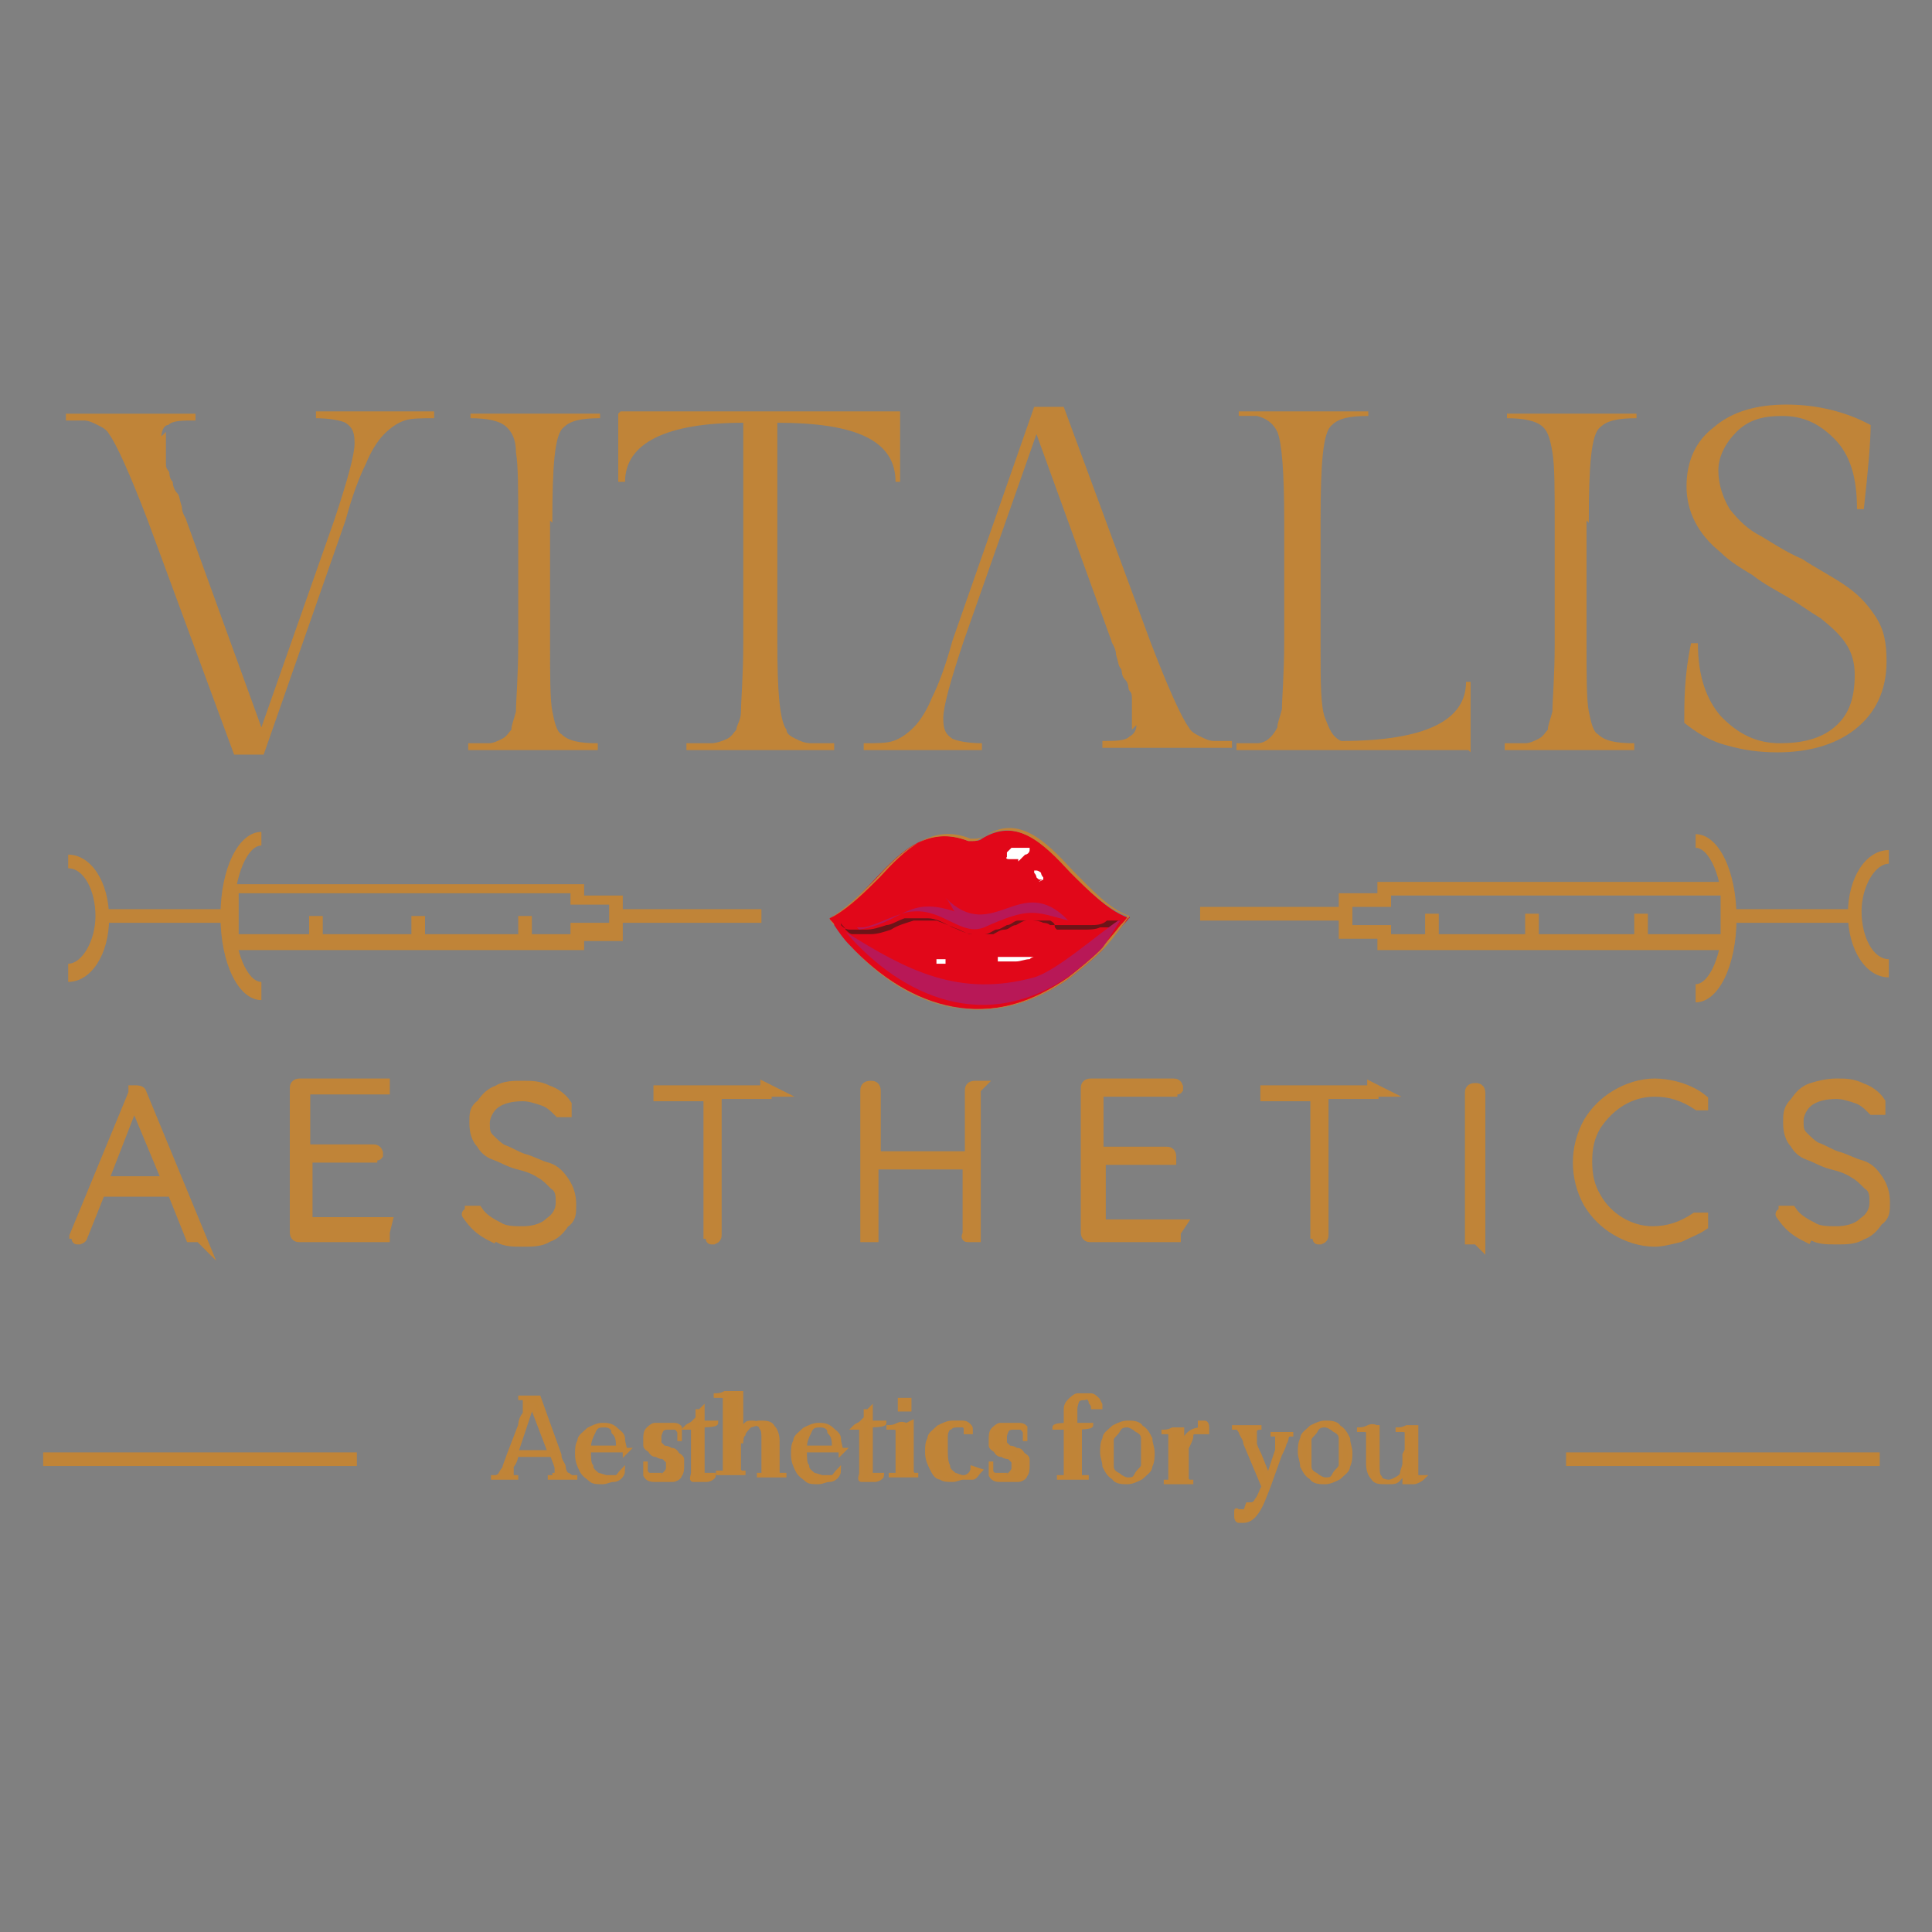 <?xml version="1.0" encoding="UTF-8"?>
<svg id="Ebene_1" xmlns="http://www.w3.org/2000/svg" version="1.1" viewBox="0 0 85 85">
  <rect x="0" y="0" width="85" height="85" fill="#808080" stroke="none"/>
  <!-- Generator: Adobe Illustrator 29.5.1, SVG Export Plug-In . SVG Version: 2.1.0 Build 141)  -->
  <defs>
    <style>
      .st0, .st1 {
        fill: #c08437;
      }

      .st2 {
        fill: #fff;
      }

      .st3 {
        fill: none;
      }

      .st4 {
        fill: #e10719;
      }

      .st5 {
        stroke-width: .5px;
      }

      .st5, .st1 {
        stroke: #c08438;
        stroke-miterlimit: 10;
      }

      .st5, .st6 {
        fill: #c08438;
      }

      .st7 {
        fill: #b81857;
      }

      .st8 {
        isolation: isolate;
      }

      .st1 {
        stroke-width: .2px;
      }

      .st9 {
        fill: #6d1418;
      }
    </style>
  </defs>
  <path class="st6" d="M7.3,19c0,.2,0,.4,0,.6,0,.1,0,.2,0,.3,0,0,0,.2,0,.4s0,.3.1.4,0,.3.2.5c0,.2.1.4.2.5s.1.3.2.6c0,.3.2.5.2.6l3.3,9.1,3.2-9.1c.6-1.8.9-2.9.9-3.4s-.1-.7-.4-.9c-.2-.1-.7-.2-1.3-.2v-.3s5.2,0,5.2,0v.3c-.6,0-1,0-1.3.1s-.6.3-.9.6-.6.8-.8,1.3c-.3.6-.6,1.4-.9,2.5l-3.6,10.3h-1.3l-3.8-10.3c-.8-2.1-1.4-3.4-1.7-3.8-.1-.2-.3-.3-.5-.4-.2-.1-.4-.2-.6-.2-.2,0-.5,0-.8,0v-.3s5.7,0,5.7,0v.3c-.6,0-1,0-1.2.2-.2,0-.3.3-.3.5Z"/>
  <path class="st6" d="M49.8,32.1c0-.2,0-.4,0-.6,0-.1,0-.2,0-.3,0,0,0-.2,0-.4s0-.3-.1-.4,0-.3-.2-.5-.1-.4-.2-.5-.1-.3-.2-.6c0-.3-.2-.5-.2-.6l-3.3-9.1-3.2,9.1c-.6,1.8-.9,2.9-.9,3.4s.1.7.4.9c.2.1.7.2,1.3.2v.3s-5.2,0-5.2,0v-.3c.6,0,1,0,1.3-.1s.6-.3.9-.6.6-.8.8-1.3c.3-.6.6-1.4.9-2.5l3.6-10.3h1.3l3.8,10.3c.8,2.1,1.4,3.4,1.7,3.8.1.2.3.3.5.4.2.1.4.2.6.2.2,0,.5,0,.8,0v.3s-5.7,0-5.7,0v-.3c.6,0,1,0,1.2-.2.2-.1.3-.3.3-.5Z"/>
  <path class="st6" d="M24.2,22.9v5.3c0,1.5,0,2.6.1,3.1s.2.9.4,1c.3.3.8.4,1.6.4v.3s-5.7,0-5.7,0v-.3c.3,0,.6,0,.9,0,.2,0,.4-.1.6-.2.2-.1.3-.3.4-.4,0-.2.1-.4.2-.8,0-.5.1-1.5.1-3v-5.3c0-1.5,0-2.5-.1-3.1,0-.6-.2-.9-.4-1.1-.3-.3-.9-.4-1.6-.4v-.2s5.7,0,5.7,0v.2c-.8,0-1.3.1-1.6.4-.4.3-.5,1.7-.5,4.2Z"/>
  <path class="st6" d="M27.3,18.1h12.3v3.1h-.2c0-1.8-1.7-2.6-5.2-2.6v9.7c0,2.1.1,3.4.4,3.8,0,.2.2.3.4.4.2.1.4.2.7.2.3,0,.7,0,1,0v.3s-6.5,0-6.5,0v-.3c.5,0,.8,0,1.1,0,.2,0,.5-.1.7-.2.2-.1.3-.3.4-.4,0-.2.2-.4.2-.8,0-.5.1-1.5.1-3v-9.7c-3.4,0-5.2.9-5.2,2.6h-.3s0-3,0-3Z"/>
  <path class="st6" d="M64.6,33h-10.2v-.3c.3,0,.6,0,.9,0,.4,0,.7-.3.9-.7,0-.2.1-.4.2-.8,0-.5.1-1.5.1-3v-5.3c0-2.1-.1-3.4-.3-3.9-.2-.4-.5-.6-.9-.7-.3,0-.6,0-.8,0v-.2s5.7,0,5.7,0v.2c-.8,0-1.3.1-1.6.4-.4.3-.5,1.7-.5,4.2v5.6c0,1.5,0,2.6.2,3.1s.3.8.7,1c3.7,0,5.5-.9,5.5-2.6h.2s0,3.1,0,3.1Z"/>
  <path class="st6" d="M69.8,22.9v5.3c0,1.5,0,2.6.1,3.1s.2.9.4,1c.3.3.8.4,1.6.4v.3s-5.7,0-5.7,0v-.3c.3,0,.6,0,.9,0,.2,0,.4-.1.6-.2.2-.1.3-.3.4-.4,0-.2.1-.4.2-.8,0-.5.1-1.5.1-3v-5.3c0-1.5,0-2.5-.1-3.1s-.2-.9-.4-1.1c-.3-.3-.9-.4-1.6-.4v-.2s5.7,0,5.7,0v.2c-.8,0-1.3.1-1.6.4-.4.3-.5,1.7-.5,4.2Z"/>
  <path class="st6" d="M75.8,31.6c.7.7,1.5,1.1,2.5,1.1s1.8-.2,2.4-.7.9-1.2.9-2.3-.5-1.7-1.5-2.5c-.5-.3-.9-.6-1.4-.9-.5-.3-1.1-.6-1.6-1-.5-.3-1-.6-1.4-1-1-.8-1.5-1.8-1.5-2.9s.4-2,1.2-2.6c.8-.7,1.9-1,3.2-1s2.6.3,3.7.9c0,.7-.1,1.9-.3,3.7h-.3c0-1.4-.3-2.4-1-3.1s-1.4-1-2.3-1-1.5.2-2,.7-.8,1.1-.8,1.7.2,1.2.5,1.7c.4.5.8.9,1.4,1.2.5.3,1.1.7,1.8,1,.6.4,1.2.7,1.8,1.1.6.4,1,.8,1.4,1.4.4.6.5,1.2.5,2,0,1.3-.5,2.3-1.4,3-.9.7-2.1,1-3.4,1-.8,0-1.5-.1-2.2-.3-.8-.2-1.4-.6-1.9-1,0-.9,0-2.1.3-3.5h.3c0,1.5.4,2.5,1,3.2Z"/>
  <path class="st5" d="M8.7,54.3c0,0,0,.1,0,.1,0,0-.2,0-.3,0,0,0,0,0,0,0l-.8-2h0s-3.2,0-3.2,0l-.8,2c0,0,0,.1-.2.1s-.1,0-.1,0c0,0,0,0,0-.1,0,0,0,0,0,0l2.6-6.3s0,0,0-.1c0,0,0,0,.1,0,0,0,.2,0,.2.1l2.6,6.3s0,0,0,0ZM4.5,52h2.9l-1.5-3.6-1.4,3.6Z"/>
  <path class="st5" d="M16.9,54.2s0,0,0,.1,0,.1,0,.1c0,0,0,0-.1,0h-3.6c-.1,0-.2,0-.2-.2v-6.3c0-.1,0-.2.2-.2h3.6c0,0,.1,0,.1,0,0,0,0,0,0,.1s0,.1,0,.1c0,0,0,0-.1,0h-3.4v2.7h3c.1,0,.2,0,.2.2s0,.1,0,.1,0,0-.1,0h-3v2.9h3.4c0,0,.1,0,.1,0Z"/>
  <path class="st5" d="M21.7,54.4c-.4-.2-.7-.4-1-.8s0,0,0-.1,0-.1,0-.2c0,0,0,0,.1,0,0,0,.1,0,.2,0,.2.3.5.5.9.7.3.2.7.2,1.1.2s.9-.1,1.2-.4c.3-.2.5-.5.5-.9,0-.3,0-.6-.3-.8-.2-.2-.4-.4-.6-.5-.3-.2-.6-.3-1-.4-.4-.1-.7-.3-1-.4-.3-.1-.5-.3-.6-.5-.2-.2-.3-.5-.3-.9s0-.6.3-.8c.2-.3.4-.5.7-.6.3-.2.7-.2,1.1-.2s.7,0,1.1.2c.3.1.6.3.8.6,0,0,0,.2,0,.2s0,.1,0,.1c0,0-.1,0-.2,0s0,0-.1,0c-.2-.2-.4-.4-.7-.5-.3-.1-.6-.2-.9-.2-.5,0-.9.1-1.2.3-.3.2-.5.6-.5.9,0,.3,0,.5.2.7.2.2.4.4.6.5.3.1.6.3.9.4.4.1.7.3,1.1.4.3.1.5.3.7.6.2.3.3.6.3,1s0,.6-.3.8c-.2.3-.4.5-.7.6-.3.2-.7.2-1.1.2-.5,0-.9,0-1.2-.3Z"/>
  <path class="st5" d="M33.7,47.9s0,0,0,.1,0,.1,0,.1c0,0,0,0-.1,0h-2.1v6.2c0,.1,0,.2-.2.2s-.1,0-.1,0c0,0,0,0,0-.1v-6.2h-2.1c0,0-.1,0-.1,0,0,0,0-.2,0-.2h0s0,0,.1,0h4.7c0,0,.1,0,.1,0Z"/>
  <path class="st5" d="M42.9,47.9s0,0,0,.1v6.3c0,0,0,.1,0,.1s0,0-.1,0c0,0-.1,0-.2,0s0,0,0-.1v-3.1h-4.2v3.1c0,0,0,.1,0,.1s0,0-.1,0c0,0-.1,0-.2,0,0,0,0,0,0-.1v-6.3c0-.1,0-.2.2-.2.1,0,.2,0,.2.2h0v2.9h4.2v-2.9c0-.1,0-.2.2-.2,0,0,.1,0,.1,0Z"/>
  <path class="st5" d="M51.7,54.2s0,0,0,.1,0,.1,0,.1c0,0,0,0-.1,0h-3.6c-.1,0-.2,0-.2-.2v-6.3c0-.1,0-.2.2-.2h3.6c.1,0,.2,0,.2.2s0,.1,0,.1c0,0,0,0-.1,0h-3.4v2.7h3c.1,0,.2,0,.2.2,0,0,0,.1,0,.1,0,0,0,0-.1,0h-3v2.9h3.4s0,0,.1,0Z"/>
  <path class="st5" d="M60.4,47.9s0,0,0,.1,0,.1,0,.1c0,0,0,0-.1,0h-2.1v6.2c0,.1,0,.2-.2.2s-.1,0-.1,0c0,0,0,0,0-.1v-6.2h-2.1c0,0-.1,0-.1,0,0,0,0-.2,0-.2,0,0,0,0,0,0,0,0,0,0,.1,0h4.7c0,0,0,0,.1,0Z"/>
  <path class="st5" d="M65,54.5s0,0-.1,0c0,0-.1,0-.2,0,0,0,0,0,0-.1v-6.3c0-.1,0-.2.2-.2.1,0,.2,0,.2.2h0v6.3c0,0,0,.1,0,.2Z"/>
  <path class="st5" d="M74.9,48.5s0,0,0,.1c0,0,0,0-.1,0,0,0,0,0-.1,0-.6-.4-1.2-.6-1.9-.6-1.1,0-2,.6-2.6,1.5-.3.5-.4,1-.4,1.6s.1,1.1.4,1.6c.5.9,1.5,1.5,2.5,1.5.7,0,1.3-.2,1.9-.6,0,0,0,0,.1,0,0,0,.1,0,.2,0,0,0,0,.2,0,.3-.3.2-.6.3-1,.5-.4.1-.8.2-1.1.2-.6,0-1.2-.2-1.7-.5-.5-.3-.9-.7-1.2-1.2-.6-1.1-.6-2.4,0-3.5.3-.5.7-.9,1.2-1.2.5-.3,1.1-.5,1.7-.5s1.5.2,2.1.7c0,0,0,0,0,.2Z"/>
  <path class="st5" d="M79.5,54.4c-.4-.2-.7-.4-1-.8s0,0,0-.1,0-.1,0-.2c0,0,0,0,.1,0,0,0,.1,0,.2,0,.2.3.5.5.9.7.3.2.7.2,1.1.2s.9-.1,1.2-.4c.3-.2.5-.5.5-.9,0-.3,0-.6-.3-.8-.2-.2-.4-.4-.6-.5-.3-.2-.6-.3-1-.4-.4-.1-.7-.3-1-.4-.3-.1-.5-.3-.6-.5-.2-.2-.3-.5-.3-.9s0-.6.3-.9c.2-.3.4-.5.7-.6.3-.1.7-.2,1.1-.2s.7,0,1.1.2c.3.1.6.3.8.6,0,0,0,.2,0,.2s0,.1,0,.1c0,0-.1,0-.2,0s0,0-.1,0c-.2-.2-.4-.4-.7-.5-.3-.1-.6-.2-.9-.2-.5,0-.9.1-1.2.3-.3.2-.5.6-.5.9,0,.3,0,.5.2.7.2.2.4.4.6.5.3.1.6.3.9.4.4.1.7.3,1.1.4.3.1.5.3.7.6.2.3.3.6.3,1s0,.6-.3.8c-.2.3-.4.5-.7.6-.3.2-.7.2-1.1.2-.5,0-.9,0-1.2-.3Z"/>
  <g>
    <path class="st4" d="M49.7,40.3c0,.1-.2.3-.3.4-.3.4-.6.7-.9,1.1-.4.4-.9.8-1.4,1.2-3.5,2.5-7.1,1.4-9.7-1.4-.3-.3-.5-.6-.7-.9,0-.1-.2-.2-.2-.3h0c2.1-1.1,3.3-4.5,6.1-3.4,0,0,.2,0,.2,0h0c.1,0,.3,0,.4-.1,2.6-1.6,4.1,2.7,6.5,3.5Z"/>
    <path class="st6" d="M43.1,44.4c-.4,0-.8,0-1.2-.1-1.6-.3-3.2-1.3-4.5-2.7-.3-.3-.5-.6-.7-.9,0-.1-.2-.2-.2-.3h0s0,0,0,0h0c.7-.4,1.4-1.1,2-1.7,1.1-1.2,2.3-2.4,4.1-1.7,0,0,.1,0,.2,0,.1,0,.2,0,.3-.1,1.6-1,2.8.2,4,1.5.8.8,1.6,1.6,2.5,1.9h0s0,0,0,0c0,.1-.2.3-.3.4-.3.4-.6.7-.9,1.1-.4.4-.9.8-1.4,1.2-1.3.9-2.6,1.4-4,1.4ZM36.5,40.4c0,.1.1.2.2.3.2.3.4.6.7.9,2.9,3.2,6.5,3.7,9.7,1.4.5-.4,1-.8,1.4-1.2.3-.3.6-.7.9-1.1.1-.1.2-.3.3-.4-.9-.3-1.7-1.2-2.5-2-1.2-1.3-2.4-2.5-3.9-1.5-.1,0-.2.1-.4.1s-.2,0-.2,0c-1.7-.7-2.9.5-4,1.7-.6.6-1.3,1.3-2,1.7h0Z"/>
  </g>
  <path class="st7" d="M37.8,40.9c1.9-.3,2.1-1.5,4.2-.8-.1-.1-.2-.4-.4-.6,2.1,2.1,3.3-1.2,5.4,1-1.5-.4-1.7-.6-3.7.3-1,.4-1.8-.8-3.1-.7-.6,0-1.6.6-2.2.7h-.3Z"/>
  <path class="st9" d="M49.3,40.5h0s-.1,0-.1,0h-.5c-.2.2-.5.2-.7.2-.3,0-.6,0-.9,0,0,0-.2,0-.3,0h-.1c0,0,0,0-.1,0h-.2c0-.1-.2-.2-.2-.2-.2,0-.3,0-.5,0s-.3,0-.5,0c-.2,0-.3.1-.5.2-.2,0-.3.2-.5.2s-.3.1-.5.2c0,0,0,0-.1,0,0,0,0,0-.1,0,0,0-.2,0-.3,0-.2,0-.4,0-.5,0s-.3-.1-.5-.2c-.3-.1-.7-.3-1-.4,0,0-.2,0-.3,0,0,0,0,0-.1,0h-.1c0,0-.2,0-.3,0h-.1s-.1,0-.1,0c-.3.1-.7.2-1,.4-.3.1-.6.2-.9.2-.1,0-.3,0-.4,0-.1,0-.2,0-.4,0-.1,0-.2-.1-.3-.2,0-.1-.2-.2-.2-.3h0s0,0,0,0h0s0,.1,0,.1c.1.1.2.2.4.2.1,0,.2,0,.3,0,.1,0,.3,0,.4,0,.3,0,.6-.1.9-.2.2,0,.5-.2.8-.3,0,0,.1,0,.2,0h.1s.1,0,.1,0c0,0,0,0,.1,0h0s0,0,0,0h0s0,0,0,0c0,0,.1,0,.2,0,.1,0,.2,0,.3,0,.4,0,.7.2,1.1.4.3.1.6.3.9.3.2,0,.3,0,.5,0,.2,0,.3-.1.5-.2.2,0,.3-.1.5-.2.2,0,.3-.2.5-.2h0s0,0,0,0c0,0,0,0,.1,0h.2c0,0,.1,0,.2,0,.2,0,.4,0,.6.1,0,0,.2,0,.3.1h.2c0,.1,0,.1.1.2h.1s0,0,0,0c0,0,.2,0,.2,0,.3,0,.6,0,.9,0,.2,0,.5,0,.7-.1h.5c0-.1.1-.1.1-.1h0c.1,0,.1.1,0,.2Z"/>
  <path class="st7" d="M49.3,40.5c-.3.4-.5.8-.8,1.2-.4.4-.9.8-1.4,1.2-3.7,2.6-7.4,1-9.9-1.9,2.7,1.7,5,2.9,8.3,2,1-.3,2.8-1.9,3.7-2.5Z"/>
  <path class="st2" d="M45.5,42.1h0c0,0-.1,0-.2.1-.2,0-.4.1-.6.1-.2,0-.4,0-.6,0,0,0,0,0-.1,0h-.1s0,0,0,0c0,0,0-.2,0-.2h0s.1,0,.1,0c0,0,0,0,.1,0,.2,0,.4,0,.6,0,.2,0,.4,0,.6,0,0,0,.2,0,.2,0h0s0,.2,0,.2Z"/>
  <path class="st2" d="M41.7,42.4h0s0,0-.1,0c0,0,0,0,0,0h-.2s0,0,0,0c0,0-.1,0-.1,0,0,0,0,0-.1,0,0,0,0,0,0,0h0c0,0,0-.2,0-.2h0s.1,0,.1,0c0,0,0,0,.1,0,0,0,0,0,.1,0,0,0,0,0,0,0h0s0,0,0,0h0s0,0,0,0c0,0,0,0,.1,0h0c0,0,0,.1,0,.2Z"/>
  <path class="st2" d="M44.8,37.9h0c0,0,0-.1,0-.1,0,0,0,0,0,0h0s0,0,0,0c0,0,0,0,0,0h0s0,0,0,0h0s0,0,0,0h0s0,0,0,0c0,0,0,0,0,0s0,0,0,0c0,0,0,0-.1,0,0,0,0,0,0,0h0s0,0,0,0h0s0,0,0,0h0s0,0,0,0h0c0,0-.1,0-.2,0h0s0,0,0,0c0,0,0,0-.1,0h0c0,0-.2,0-.1-.1h0c0-.1,0-.2,0-.2s0,0,0,0h0c0,0,.1-.1.2-.2h0s0,0,0,0h0s0,0,0,0h0s0,0,0,0h.1s0,0,.1,0c0,0,.1,0,.2,0s0,0,.1,0c0,0,0,0,.1,0h.1s0,0,.1,0c0,0,0,0,0,0h0s0,0,0,0h0c0,0,0,0,0,0h0s0,0,0,0c0,0,0,0,0,0,0,0,0,0,0,.1h0c0,.1-.1.2-.2.2Z"/>
  <path class="st2" d="M45.9,38.7s0,0-.1,0-.1,0-.2-.1c0,0,0-.1-.1-.2,0,0,0,0,0,0h0c0,0,0,0,0-.1,0,0,0,0,0,0h0s0,0,0,0c0,0,0,0,.1,0,0,0,.1,0,.2.1,0,0,0,.1.1.2,0,0,0,0,0,.1,0,0-.1,0-.2.1Z"/>
  <g>
    <path class="st6" d="M25.7,41.8h-15.4c-.2,0-.4-.2-.4-.4v-2.1c0-.1,0-.2.1-.3,0,0,.2-.1.3-.1h0s15.4,0,15.4,0v.5h1.7v2h-1.7v.5ZM10.5,41.1h14.6v-.5h1.7v-.8h-1.7v-.5h-14.6v1.7Z"/>
    <rect class="st6" x="27.1" y="40" width="6.4" height=".6"/>
    <rect class="st6" x="4.5" y="40" width="5.5" height=".6"/>
    <path class="st6" d="M11.5,44c-1,0-1.8-1.6-1.8-3.7s.8-3.7,1.8-3.7v.6c-.6,0-1.2,1.3-1.2,3s.6,3,1.2,3v.6Z"/>
    <path class="st6" d="M3,43v-.6c.6,0,1.2-1,1.2-2.1s-.5-2.1-1.2-2.1v-.6c1,0,1.8,1.2,1.8,2.8s-.8,2.8-1.8,2.8Z"/>
    <path class="st6" d="M75.9,41.8h-15.3v-.5h-1.7v-2h1.7v-.5h15.3c.2,0,.4.2.4.4v2.1c0,.2-.2.4-.4.5h0ZM61.2,41.1h14.5v-1.7h-14.5v.5h-1.7v.8h1.7v.5Z"/>
    <rect class="st6" x="52.8" y="39.9" width="6.3" height=".6"/>
    <rect class="st6" x="76.1" y="40" width="5.4" height=".6"/>
    <path class="st6" d="M74.6,43.9v-.6c.6,0,1.2-1.3,1.2-3s-.6-3-1.2-3v-.6c1,0,1.8,1.6,1.8,3.7s-.8,3.7-1.8,3.7Z"/>
    <path class="st6" d="M83.1,43c-1,0-1.8-1.2-1.8-2.8s.8-2.8,1.8-2.8v.6c-.6,0-1.2,1-1.2,2.1s.5,2.1,1.2,2.1v.6Z"/>
    <rect class="st6" x="18.1" y="40.3" width=".6" height="1.2"/>
    <rect class="st6" x="13.6" y="40.3" width=".6" height="1.2"/>
    <rect class="st6" x="22.8" y="40.3" width=".6" height="1.2"/>
    <rect class="st6" x="67.1" y="40.2" width=".6" height="1.2"/>
    <rect class="st6" x="62.7" y="40.2" width=".6" height="1.2"/>
    <rect class="st6" x="71.9" y="40.2" width=".6" height="1.2"/>
  </g>
  <rect class="st3" x="2" y="61.3" width="80.9" height="5.8"/>
  <g class="st8">
    <path class="st1" d="M24.5,64.9c0,0,0-.2,0-.3,0-.1-.1-.3-.2-.6h-1.6c0,.2-.1.4-.2.5,0,.1,0,.2,0,.3s0,.2,0,.2c0,0,.2,0,.3,0h0c0,0-1.2,0-1.2,0h0c0,0,.2,0,.2,0,0,0,.1,0,.2-.1,0,0,.1-.2.2-.3,0-.1.1-.3.2-.6l.5-1.3c0-.2.1-.4.2-.5,0-.1,0-.2,0-.3,0,0,0-.1,0-.2,0,0,0-.1,0-.2,0,0-.1,0-.3,0h0c0,0,.9,0,.9,0l.9,2.5c0,.3.2.4.2.6,0,.1.1.3.2.3,0,0,.1.1.2.1,0,0,.1,0,.2,0h0c0,0-1.3,0-1.3,0h0c.1,0,.2,0,.3,0,0,0,0,0,0-.1ZM23.4,61.8l-.7,2.1h1.5l-.8-2.1Z"/>
    <path class="st1" d="M27.6,63.8h-1.7c0,.3,0,.6.1.7,0,.2.2.3.3.4.1,0,.3.1.4.1s.3,0,.4,0c.1,0,.2-.2.3-.3h0c0,.2-.2.4-.4.4-.2,0-.3.1-.5.1s-.4,0-.5-.1-.3-.2-.4-.4c-.1-.2-.2-.4-.2-.7s0-.4.1-.6c0-.2.2-.3.4-.5.2-.1.4-.2.6-.2s.4,0,.6.2c.1.1.3.2.3.4,0,.2.1.4.1.6ZM26.6,62.7c-.2,0-.4,0-.5.3-.1.2-.2.4-.2.7h1.3c0-.3,0-.5-.2-.7,0-.2-.2-.3-.4-.3Z"/>
    <path class="st1" d="M28.8,65c.2,0,.3,0,.4-.1s.2-.2.2-.3,0-.2,0-.3c0,0-.1-.1-.2-.2,0,0-.2,0-.3-.1-.1,0-.2,0-.3-.2,0,0-.2-.1-.2-.2,0,0,0-.2,0-.3s0-.3.1-.4c0,0,.2-.2.3-.2.1,0,.2,0,.4,0s.3,0,.4,0c.1,0,.2,0,.3.1,0,.1,0,.2,0,.3,0,.1,0,.2,0,.3h0c0-.2,0-.3,0-.4,0,0-.1-.2-.2-.2,0,0-.2,0-.3,0s-.2,0-.3.1c0,0-.1.2-.1.3s0,.2,0,.3c0,0,.1.1.2.2,0,0,.2,0,.3.1.1,0,.2,0,.3.2,0,0,.2.1.2.2,0,0,0,.2,0,.3s0,.3-.1.4c0,.1-.2.2-.3.2-.1,0-.3,0-.4,0s-.3,0-.4,0-.3,0-.4-.2c0-.1,0-.2,0-.3,0-.1,0-.2,0-.3h0c0,.2,0,.3,0,.4s.1.2.2.2c0,0,.2,0,.3,0Z"/>
    <path class="st1" d="M30.9,62v.6h.6c0,.1-.6.1-.6.1v2c0,0,0,.1,0,.2,0,0,0,0,.1,0s.1,0,.2,0c0,0,.1,0,.2,0h0c0,.1-.2.2-.3.2-.1,0-.2,0-.3,0s-.2,0-.3,0,0-.2,0-.3v-2h-.3c.1-.1.2-.1.3-.2s.1-.1.2-.2c0,0,0-.2,0-.3h.1Z"/>
    <path class="st1" d="M32.6,61.3v2.2c0-.1,0-.3.1-.4,0-.1.2-.3.3-.4.1,0,.3-.1.4-.1.3,0,.5,0,.6.2.1.1.2.3.2.6v.8c0,.2,0,.4,0,.5,0,.1,0,.2.1.2,0,0,.2,0,.3,0h0c0,0-1.3,0-1.3,0h0c.1,0,.2,0,.2,0,0,0,.1,0,.1-.1,0,0,0-.1,0-.3,0-.1,0-.3,0-.5v-.7c0-.2,0-.4-.1-.5,0-.1-.2-.2-.4-.2s-.2,0-.3.1c0,0-.2.2-.2.3,0,.1-.1.2-.1.4,0,.1,0,.3,0,.4,0,.1,0,.2,0,.3,0,.2,0,.3,0,.4,0,.1,0,.2,0,.2,0,0,0,0,.1.1,0,0,.1,0,.2,0h0c0,0-1.3,0-1.3,0h0c.1,0,.2,0,.3,0,0,0,.1,0,.1-.1,0,0,0-.1,0-.2,0-.1,0-.2,0-.4v-1.7c0-.3,0-.5,0-.6,0-.1,0-.3,0-.3,0,0,0-.1-.2-.1,0,0-.2,0-.3,0h0c.2,0,.3,0,.5-.1.1,0,.3,0,.4,0Z"/>
    <path class="st1" d="M37.1,63.8h-1.7c0,.3,0,.6.1.7,0,.2.2.3.3.4.1,0,.3.1.4.1s.3,0,.4,0c.1,0,.2-.2.3-.3h0c0,.2-.2.4-.4.4-.2,0-.3.1-.5.1s-.4,0-.5-.1-.3-.2-.4-.4c-.1-.2-.2-.4-.2-.7s0-.4.1-.6c0-.2.2-.3.4-.5.2-.1.4-.2.6-.2s.4,0,.6.2c.1.1.3.2.3.4,0,.2.1.4.1.6ZM36.1,62.7c-.2,0-.4,0-.5.3-.1.2-.2.4-.2.7h1.3c0-.3,0-.5-.2-.7,0-.2-.2-.3-.4-.3Z"/>
    <path class="st1" d="M38.3,62v.6h.6c0,.1-.6.1-.6.1v2c0,0,0,.1,0,.2,0,0,0,0,.1,0s.1,0,.2,0c0,0,.1,0,.2,0h0c0,.1-.2.2-.3.2-.1,0-.2,0-.3,0s-.2,0-.3,0,0-.2,0-.3v-2h-.3c.1-.1.2-.1.3-.2s.1-.1.2-.2c0,0,0-.2,0-.3h.1Z"/>
    <path class="st1" d="M40.1,62.6v1.6c0,.2,0,.3,0,.4,0,.1,0,.2,0,.2,0,0,0,0,.1.1,0,0,.1,0,.2,0h0c0,0-1.3,0-1.3,0h0c.1,0,.2,0,.3,0,0,0,.1,0,.1-.1,0,0,0-.1,0-.2,0-.1,0-.2,0-.4v-.4c0-.3,0-.5,0-.6,0-.1,0-.3,0-.3,0,0,0-.1-.2-.1,0,0-.2,0-.3,0h0c.2,0,.3,0,.5-.1s.3,0,.4,0ZM39.6,61.8c0,0,0-.1,0-.2,0,0,.1,0,.2,0s.1,0,.2,0c0,0,0,.1,0,.2s0,.1,0,.2c0,0-.1,0-.2,0s-.1,0-.2,0c0,0,0-.1,0-.2Z"/>
    <path class="st1" d="M42.8,64.6h0c0,.2-.2.4-.4.4-.2,0-.3.1-.5.1s-.4,0-.5-.1c-.2,0-.3-.2-.4-.4-.1-.2-.2-.4-.2-.7s0-.4.1-.6c0-.2.2-.3.4-.5.2-.1.4-.2.6-.2s.3,0,.4,0c.1,0,.2,0,.3.1s.1.1.1.2,0,0,0,.1c0,0,0,0-.1,0s-.1,0-.1,0c0,0,0,0,0-.1,0,0,0,0,0-.1,0,0,0,0-.1-.1,0,0-.1,0-.2,0-.2,0-.3,0-.4.1-.1,0-.2.2-.2.4,0,.2,0,.4,0,.6s0,.5.1.7c0,.2.2.3.3.4.1,0,.2.1.4.1s.3,0,.4,0c.1,0,.2-.2.3-.3Z"/>
    <path class="st1" d="M44,65c.2,0,.3,0,.4-.1s.2-.2.2-.3,0-.2,0-.3c0,0-.1-.1-.2-.2,0,0-.2,0-.3-.1-.1,0-.2,0-.3-.2,0,0-.2-.1-.2-.2,0,0,0-.2,0-.3s0-.3.1-.4c0,0,.2-.2.3-.2.1,0,.2,0,.4,0s.3,0,.4,0c.1,0,.2,0,.3.1,0,.1,0,.2,0,.3,0,.1,0,.2,0,.3h0c0-.2,0-.3,0-.4,0,0-.1-.2-.2-.2,0,0-.2,0-.3,0s-.2,0-.3.1c0,0-.1.2-.1.3s0,.2,0,.3c0,0,.1.1.2.2,0,0,.2,0,.3.1.1,0,.2,0,.3.2,0,0,.2.1.2.2,0,0,0,.2,0,.3s0,.3-.1.4c0,.1-.2.2-.3.2-.1,0-.3,0-.4,0s-.3,0-.4,0-.3,0-.4-.2c0-.1,0-.2,0-.3,0-.1,0-.2,0-.3h0c0,.2,0,.3,0,.4s.1.2.2.2c0,0,.2,0,.3,0Z"/>
    <path class="st1" d="M47.5,62.8v1.2c0,.3,0,.5,0,.6,0,.1,0,.3,0,.3,0,0,0,.1.1.1,0,0,.2,0,.3,0h0c0,0-1.4,0-1.4,0h0c.1,0,.2,0,.3,0,0,0,.1,0,.1-.1,0,0,0-.2,0-.3,0-.1,0-.3,0-.6v-1.2h-.5c0-.1.5-.1.5-.1,0-.3,0-.6,0-.7,0-.2.1-.3.2-.4,0,0,.2-.2.3-.2,0,0,.2,0,.3,0s.2,0,.3,0c.1,0,.2.1.3.2,0,0,.1.2.1.2s0,0,0,.1c0,0,0,0-.1,0s-.1,0-.2,0c0,0,0-.1-.1-.2,0,0,0-.1-.1-.2s-.1,0-.2,0-.2,0-.3.1c0,0-.1.2-.1.4,0,.2,0,.3,0,.5v.2h.7c0,.1-.7.1-.7.1Z"/>
    <path class="st1" d="M49.6,62.6c.2,0,.5,0,.6.2.2.1.3.3.4.5,0,.2.1.4.1.6s0,.4-.1.6c0,.2-.2.3-.4.5-.2.1-.4.2-.6.2s-.5,0-.6-.2c-.2-.1-.3-.3-.4-.5,0-.2-.1-.4-.1-.6s0-.4.1-.6c0-.2.2-.3.4-.5.2-.1.4-.2.6-.2ZM49.6,65.1c.2,0,.3,0,.4-.2s.2-.2.3-.4c0-.2,0-.4,0-.6s0-.4,0-.6c0-.2-.1-.3-.3-.4-.1-.1-.3-.2-.4-.2s-.3,0-.4.2-.2.2-.3.4c0,.2,0,.4,0,.6s0,.4,0,.6c0,.2.1.3.3.4.1.1.3.2.4.2Z"/>
    <path class="st1" d="M52.8,62.6c0,0,.2,0,.2,0,0,0,.1,0,.1.2s0,.1,0,.2c0,0,0,0-.1,0s0,0-.1,0c0,0,0,0-.1,0,0,0-.1,0-.2,0s-.2,0-.2.2c0,.1-.1.3-.2.5,0,.2,0,.4,0,.6s0,.4,0,.5c0,.1,0,.2,0,.3,0,0,0,0,.1.1,0,0,.1,0,.2,0h0c0,0-1.3,0-1.3,0h0c0,0,.2,0,.2,0,0,0,.1,0,.1-.1,0,0,0-.2,0-.3,0-.1,0-.3,0-.5v-.3c0-.3,0-.5,0-.6,0-.1,0-.3,0-.3,0,0,0-.1-.1-.1s-.2,0-.3,0h0c.2,0,.3,0,.5-.1.1,0,.3,0,.4,0v.8c0-.2.1-.4.3-.6.1-.1.3-.2.5-.2Z"/>
    <path class="st1" d="M54.9,66.2c.2,0,.3,0,.4-.2.1-.1.2-.4.3-.6l-.8-1.9c0-.2-.2-.4-.2-.5,0,0-.1-.2-.2-.2,0,0-.1,0-.2,0h0c0,0,1.3,0,1.3,0h0c-.1,0-.2,0-.3.1,0,0,0,0,0,.2s0,.2,0,.4c0,.1.1.3.2.5l.4,1,.4-1.2c0-.1,0-.3,0-.3s0-.2,0-.2c0,0,0-.1,0-.2,0,0-.1,0-.3,0h0c0,0,1,0,1,0h0c0,0-.1,0-.2,0,0,0,0,0-.1.1,0,0,0,.2-.1.3,0,.1-.1.3-.2.5l-.5,1.4c-.2.5-.3.8-.5,1.1-.2.3-.4.4-.6.4s-.2,0-.2,0c0,0-.1,0-.1-.2s0-.1,0-.2,0,0,.1,0c0,0,.1,0,.2,0,0,0,0,0,.1,0Z"/>
    <path class="st1" d="M58.3,62.6c.2,0,.5,0,.6.2.2.1.3.3.4.5,0,.2.1.4.1.6s0,.4-.1.6c0,.2-.2.3-.4.5-.2.1-.4.2-.6.2s-.5,0-.6-.2c-.2-.1-.3-.3-.4-.5,0-.2-.1-.4-.1-.6s0-.4.1-.6c0-.2.2-.3.4-.5.2-.1.4-.2.6-.2ZM58.3,65.1c.2,0,.3,0,.4-.2s.2-.2.3-.4c0-.2,0-.4,0-.6s0-.4,0-.6c0-.2-.1-.3-.3-.4-.1-.1-.3-.2-.4-.2s-.3,0-.4.2-.2.2-.3.4c0,.2,0,.4,0,.6s0,.4,0,.6c0,.2.1.3.3.4.1.1.3.2.4.2Z"/>
    <path class="st1" d="M61.9,63.8c0-.2,0-.4,0-.5,0-.1,0-.2,0-.3,0,0,0-.1-.2-.1,0,0-.2,0-.3,0h0c.2,0,.3,0,.5-.1.1,0,.3,0,.4,0v1.3c0,.2,0,.4,0,.6s0,.2,0,.3c0,0,0,0,.1,0s0,0,.1,0c0,0,0,0,.1,0h0c-.1.1-.3.2-.4.2-.1,0-.2,0-.4,0,0,0,0-.2,0-.3,0-.1,0-.2,0-.4,0,.1,0,.2-.1.3,0,.1-.1.2-.3.3s-.2.1-.4.1c-.3,0-.5,0-.6-.2-.1-.1-.2-.3-.2-.6v-.5c0-.3,0-.5,0-.6,0-.1,0-.3,0-.3,0,0,0-.1-.2-.1,0,0-.2,0-.3,0h0c.2,0,.3,0,.5-.1s.3,0,.4,0v1.7c0,.2,0,.4.1.5,0,.1.2.2.4.2s.3,0,.4-.1c0,0,.2-.2.2-.3,0-.1.1-.3.1-.4,0-.1,0-.3,0-.4Z"/>
  </g>
  <rect class="st0" x="1.9" y="63.9" width="13.8" height=".6"/>
  <rect class="st0" x="68.9" y="63.9" width="13.8" height=".6"/>
</svg>